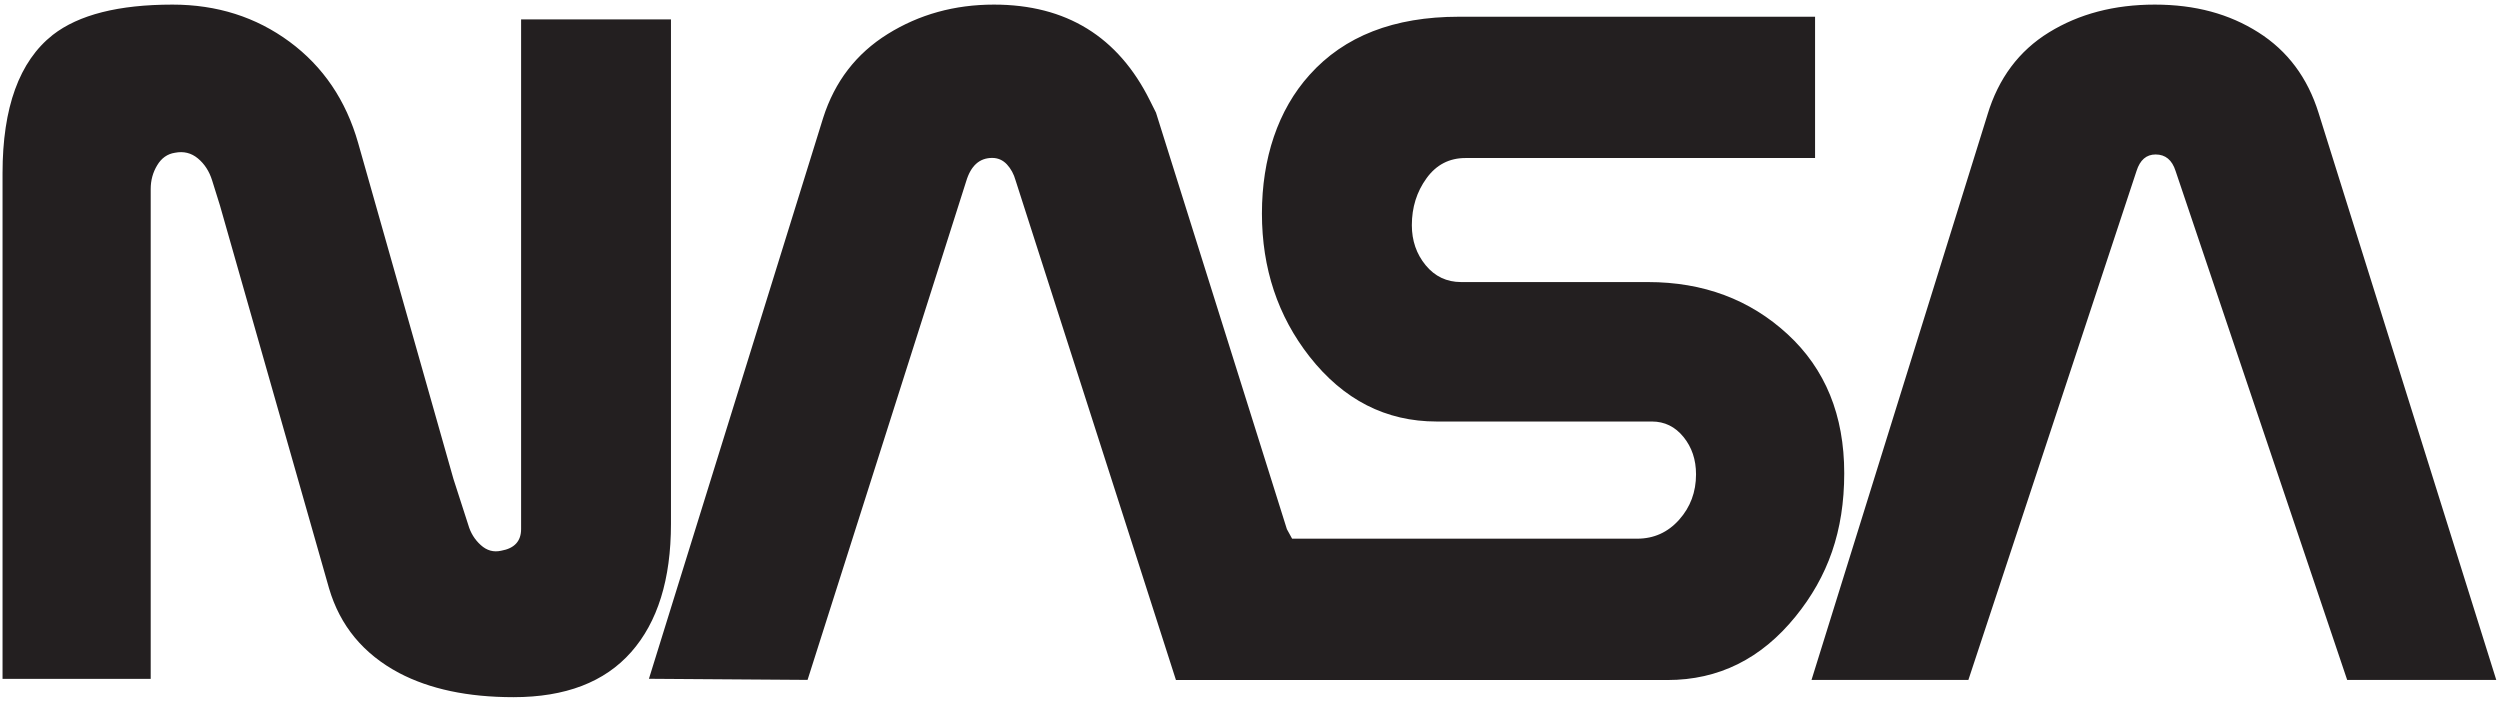 <svg width="114" height="32" viewBox="0 0 114 32" fill="none" xmlns="http://www.w3.org/2000/svg">
<g clip-path="url(#clip0_1339_6721)">
<path fill-rule="evenodd" clip-rule="evenodd" d="M53.622 31.005L46.311 8.227C46.231 7.938 46.099 7.696 45.916 7.497C45.732 7.301 45.507 7.201 45.244 7.201C44.665 7.201 44.27 7.558 44.058 8.266L36.825 31.003L29.591 30.953L37.535 5.378C38.062 3.722 39.043 2.445 40.479 1.551C41.916 0.657 43.529 0.21 45.322 0.21C48.615 0.21 50.987 1.668 52.436 4.584L52.713 5.137L58.682 24.13L58.92 24.564H74.652C75.415 24.564 76.054 24.277 76.568 23.701C77.082 23.126 77.339 22.435 77.339 21.631C77.339 20.962 77.149 20.394 76.767 19.925C76.387 19.456 75.905 19.221 75.328 19.221H65.51C63.197 19.221 61.264 18.234 59.713 16.258C58.268 14.413 57.544 12.238 57.544 9.735C57.544 7.232 58.268 5.018 59.719 3.411C61.3 1.646 63.566 0.763 66.521 0.763H82.767V7.206H66.825C66.089 7.206 65.495 7.512 65.05 8.128C64.603 8.744 64.38 9.456 64.38 10.268C64.38 10.975 64.59 11.584 65.011 12.096C65.43 12.605 65.97 12.862 66.629 12.862H75.147C77.67 12.862 79.793 13.655 81.514 15.24C83.236 16.826 84.097 18.938 84.097 21.579C84.097 24.221 83.354 26.294 81.873 28.117C80.309 30.046 78.365 31.009 76.037 31.009H53.626L53.622 31.005ZM6.872 8.618C6.872 8.225 6.969 7.864 7.168 7.536C7.364 7.208 7.634 7.018 7.976 6.966C8.371 6.888 8.721 6.972 9.023 7.223C9.326 7.474 9.542 7.808 9.673 8.227L10.03 9.37L15.004 26.826C15.505 28.534 16.57 29.822 18.2 30.688C19.596 31.422 21.332 31.791 23.412 31.791C25.779 31.791 27.57 31.107 28.779 29.737C29.989 28.368 30.596 26.418 30.596 23.888V0.886H23.762V24.126C23.762 24.679 23.457 25.007 22.853 25.113C22.509 25.191 22.201 25.107 21.924 24.856C21.648 24.608 21.457 24.299 21.352 23.932L20.678 21.843L16.33 6.515C15.775 4.571 14.734 3.035 13.205 1.905C11.673 0.776 9.896 0.21 7.866 0.21C5.412 0.21 3.593 0.67 2.408 1.59C0.878 2.797 0.116 4.901 0.116 7.897V30.955H6.872V8.618ZM90.629 5.229C91.13 3.571 92.065 2.318 93.434 1.476C94.804 0.633 96.411 0.21 98.257 0.21C100.104 0.21 101.651 0.633 102.981 1.476C104.311 2.318 105.227 3.543 105.728 5.152L113.83 31.005H107.031L99.206 7.795C99.046 7.294 98.743 7.044 98.296 7.044C97.873 7.044 97.586 7.294 97.426 7.795L89.758 31.005H82.605L90.629 5.232V5.229Z" fill="#231F20"/>
</g>
<defs>
<clipPath id="clip0_1339_6721">
<rect width="113.716" height="31.579" fill="white" transform="translate(0.116 0.21)"/>
</clipPath>
</defs>
</svg>
